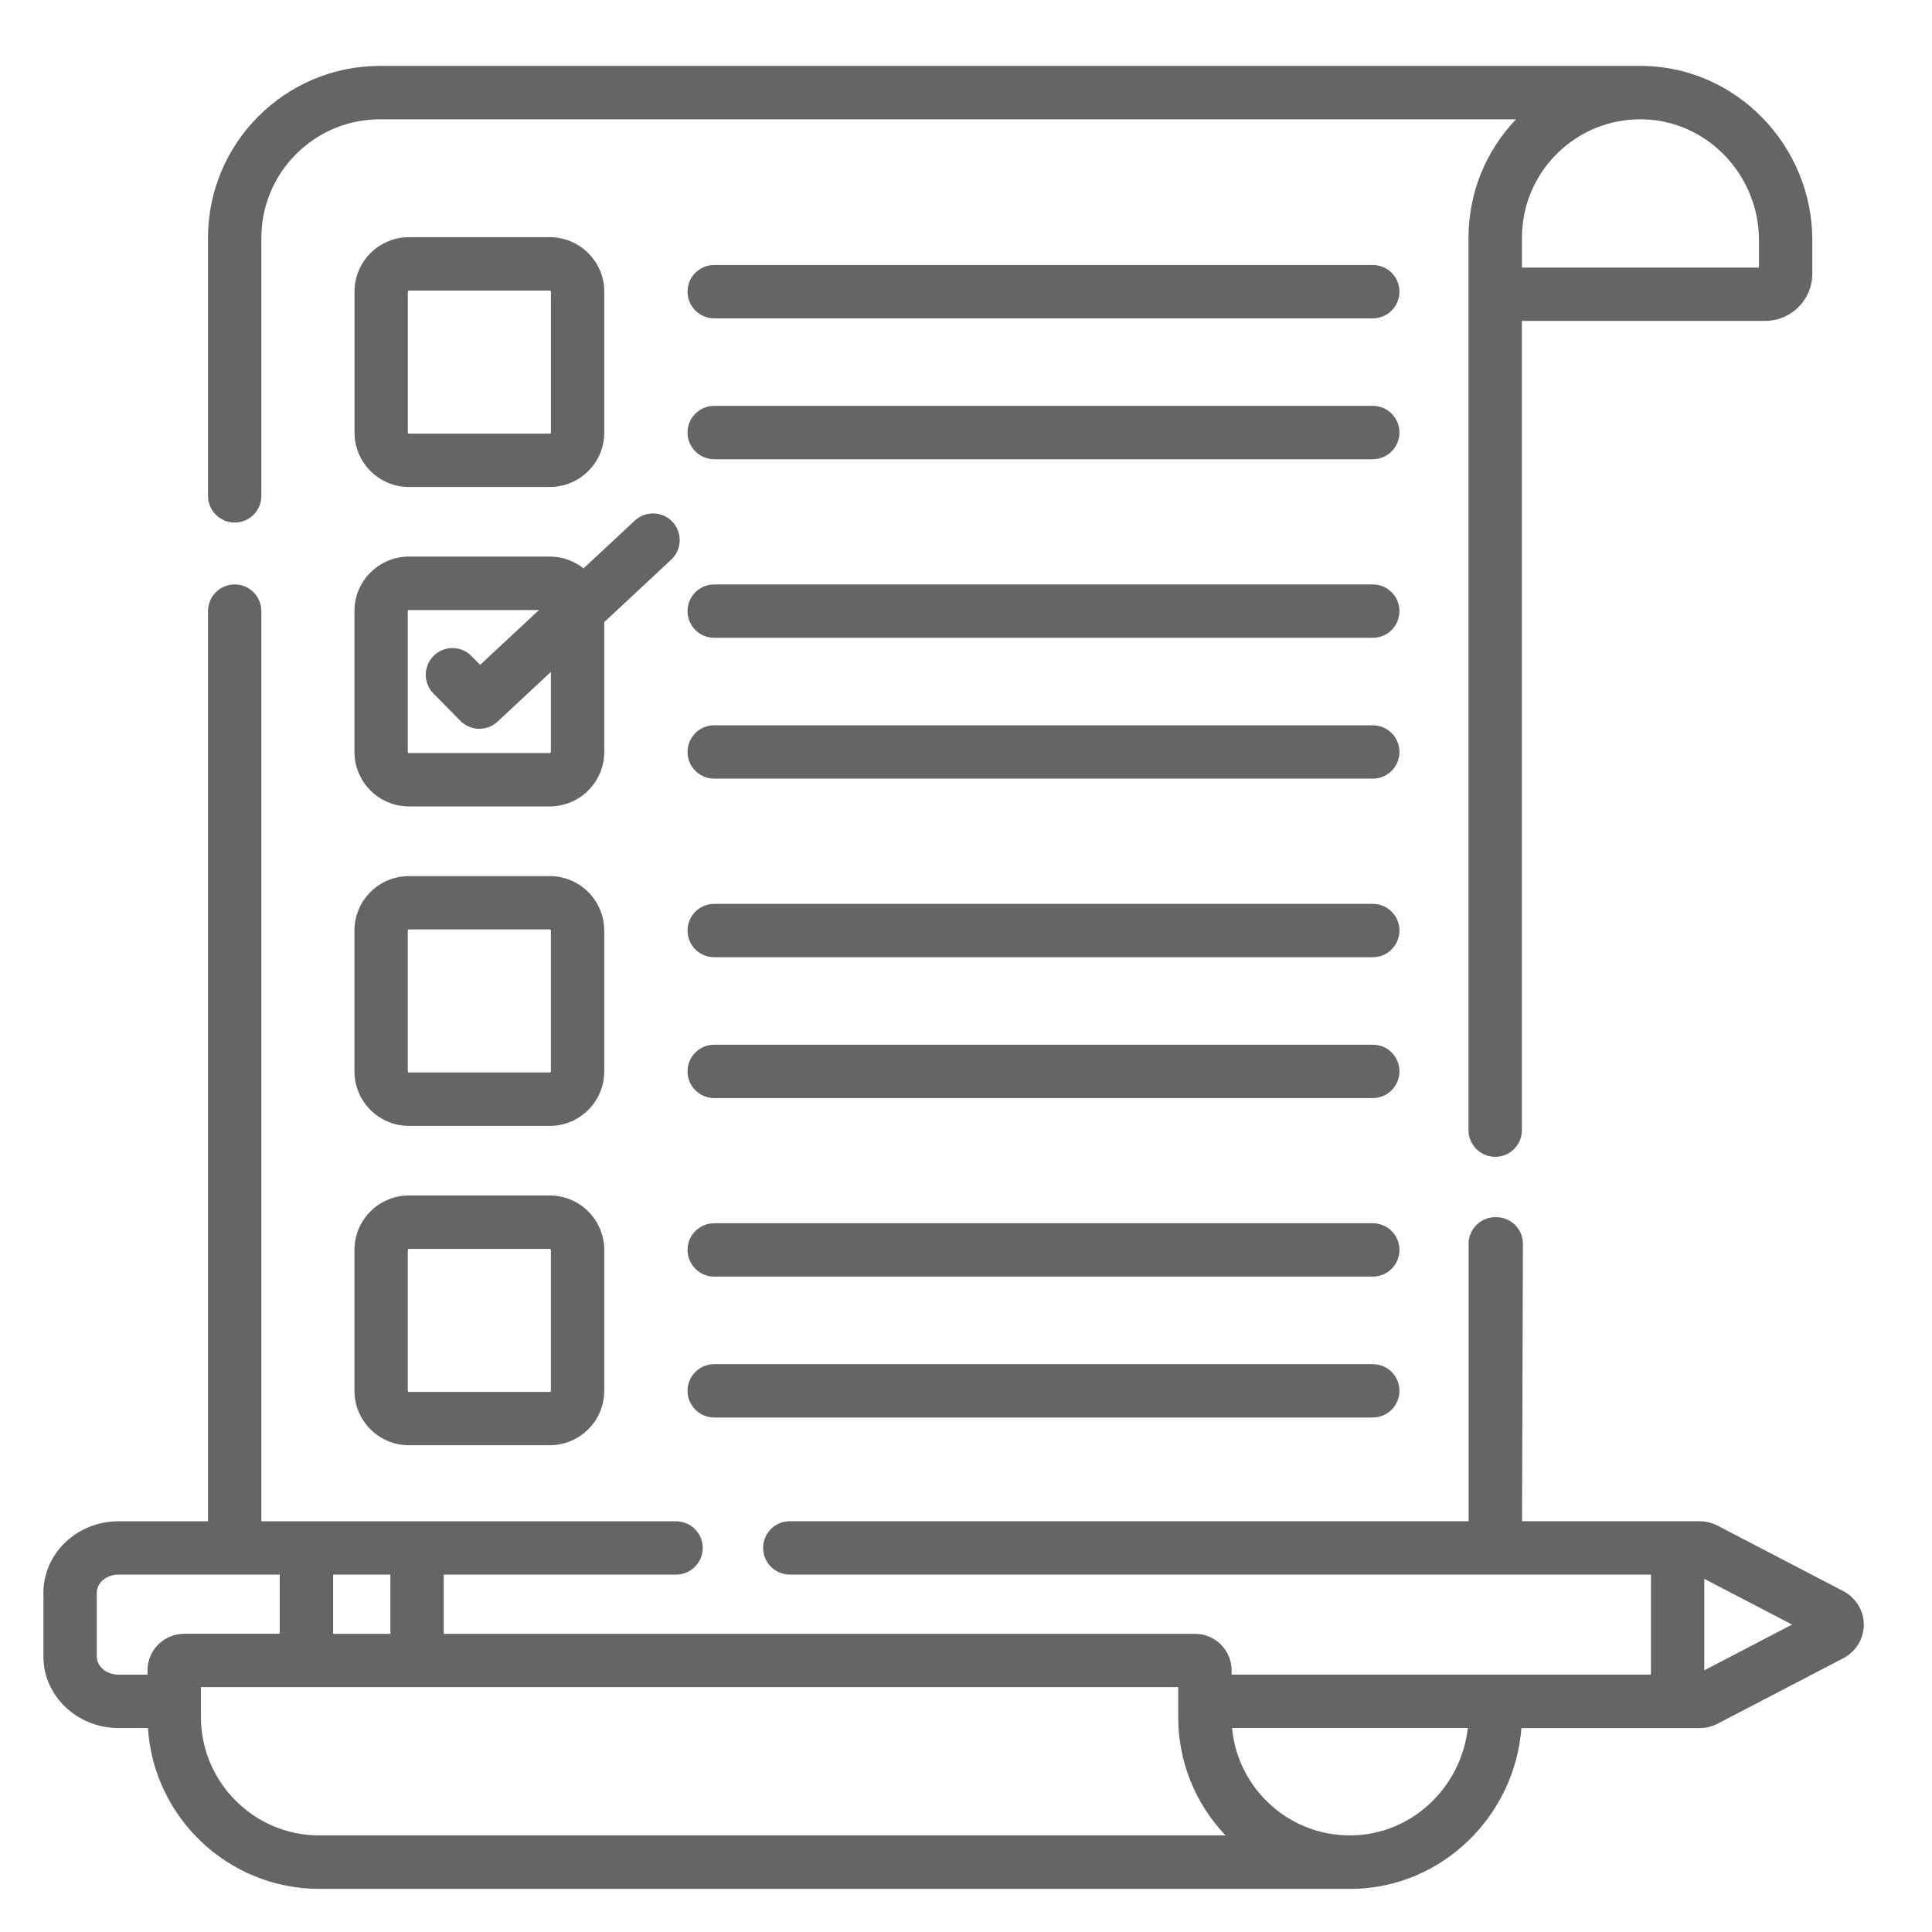 <svg width="85" height="85" viewBox="0 0 85 85" fill="none" xmlns="http://www.w3.org/2000/svg">
<g clip-path="url(#clip0)">
<path d="M10.325 22.99C10.973 22.99 11.499 22.463 11.499 21.816V10.463C11.499 7.587 13.838 5.25 16.712 5.25H66.698C65.351 6.662 64.609 8.502 64.609 10.463V49.722C64.609 50.37 65.136 50.896 65.783 50.896C66.431 50.896 66.957 50.37 66.957 49.722V14.118H77.66C78.803 14.118 79.734 13.188 79.734 12.044V10.565C79.734 6.407 76.401 2.969 72.303 2.9C72.295 2.9 72.289 2.9 72.283 2.9H16.714C12.545 2.9 9.151 6.292 9.151 10.463V21.816C9.151 22.465 9.678 22.99 10.325 22.99ZM77.387 10.567V11.772H66.959V10.463C66.959 9.053 67.513 7.733 68.517 6.745C69.522 5.757 70.852 5.225 72.262 5.25C75.088 5.296 77.387 7.681 77.387 10.567Z" fill="#656565"/>
<path d="M81.089 69.998L75.574 67.126C75.325 66.996 75.045 66.928 74.765 66.928H66.963L67.002 54.729C67.002 54.415 66.879 54.117 66.66 53.895C66.439 53.674 66.14 53.551 65.829 53.551H65.787C65.137 53.551 64.613 54.077 64.613 54.724V66.928H34.748C34.098 66.928 33.574 67.454 33.574 68.101C33.574 68.751 34.1 69.275 34.748 69.275H72.635V73.675H54.185V73.488C54.185 72.602 53.465 71.882 52.579 71.882H19.523V69.277H29.744C30.393 69.277 30.917 68.751 30.917 68.103C30.917 67.454 30.393 66.93 29.744 66.93H11.498V26.887C11.498 26.237 10.972 25.713 10.325 25.713C9.675 25.713 9.151 26.239 9.151 26.887V66.93H5.218C3.393 66.93 1.91 68.339 1.91 70.075V72.882C1.91 74.615 3.393 76.027 5.218 76.027H6.509C6.762 79.97 10.047 83.103 14.053 83.103H59.396C59.44 83.103 59.484 83.103 59.528 83.103C63.429 83.038 66.637 79.918 66.936 76.029H74.767C75.047 76.029 75.327 75.962 75.576 75.831L81.091 72.959C81.651 72.667 82 72.101 82 71.481C81.998 70.856 81.649 70.29 81.089 69.998ZM17.175 71.882H14.656V69.277H17.175V71.882ZM8.096 71.882C7.211 71.882 6.49 72.602 6.49 73.488V73.678H5.216C4.686 73.678 4.258 73.32 4.258 72.88V70.073C4.258 69.634 4.688 69.275 5.216 69.275H12.307V71.879H8.096V71.882ZM14.053 80.751C11.177 80.751 8.84 78.412 8.84 75.536V74.227H51.836V75.536C51.836 77.498 52.575 79.34 53.92 80.751H14.053ZM59.486 80.749C58.072 80.774 56.746 80.242 55.741 79.254C54.854 78.381 54.319 77.247 54.206 76.023H64.578C64.287 78.638 62.115 80.705 59.486 80.749ZM74.981 73.488V69.463L78.844 71.474L74.981 73.488Z" fill="#656565"/>
<path d="M17.992 21.425H24.189C25.511 21.425 26.586 20.352 26.586 19.03V12.833C26.586 11.511 25.511 10.436 24.189 10.436H17.992C16.67 10.436 15.597 11.511 15.597 12.833V19.03C15.597 20.35 16.67 21.425 17.992 21.425ZM17.944 12.833C17.944 12.806 17.967 12.785 17.994 12.785H24.191C24.218 12.785 24.239 12.808 24.239 12.833V19.03C24.239 19.057 24.216 19.078 24.191 19.078H17.992C17.965 19.078 17.942 19.055 17.942 19.03V12.833H17.944Z" fill="#656565"/>
<path d="M26.584 27.371L29.53 24.623C30.004 24.18 30.032 23.439 29.589 22.962C29.146 22.488 28.405 22.463 27.928 22.904L25.673 25.007C25.264 24.683 24.748 24.487 24.186 24.487H17.991C16.669 24.487 15.594 25.563 15.594 26.885V33.081C15.594 34.403 16.669 35.479 17.991 35.479H24.188C25.51 35.479 26.585 34.403 26.585 33.081V27.371H26.584ZM24.188 33.131H17.991C17.964 33.131 17.941 33.111 17.941 33.083V26.887C17.941 26.86 17.964 26.839 17.991 26.839H23.714L21.124 29.251L20.742 28.863C20.287 28.401 19.543 28.395 19.082 28.85C18.62 29.305 18.614 30.049 19.069 30.51L20.253 31.713C20.483 31.945 20.786 32.064 21.091 32.064C21.377 32.064 21.665 31.96 21.891 31.749L24.236 29.56V33.083C24.236 33.111 24.215 33.131 24.188 33.131Z" fill="#656565"/>
<path d="M26.583 40.94C26.583 39.618 25.508 38.545 24.186 38.545H17.991C16.669 38.545 15.594 39.62 15.594 40.94V47.137C15.594 48.459 16.669 49.535 17.991 49.535H24.188C25.51 49.535 26.585 48.459 26.585 47.137V40.94H26.583ZM24.236 47.135C24.236 47.162 24.213 47.183 24.188 47.183H17.991C17.964 47.183 17.941 47.162 17.941 47.135V40.938C17.941 40.911 17.964 40.89 17.991 40.89H24.188C24.215 40.89 24.236 40.913 24.236 40.938V47.135Z" fill="#656565"/>
<path d="M24.188 52.596H17.991C16.669 52.596 15.594 53.672 15.594 54.992V61.188C15.594 62.508 16.669 63.584 17.991 63.584H24.188C25.51 63.584 26.585 62.508 26.585 61.188V54.992C26.583 53.672 25.51 52.596 24.188 52.596ZM24.236 61.191C24.236 61.218 24.213 61.239 24.188 61.239H17.991C17.964 61.239 17.941 61.218 17.941 61.191V54.994C17.941 54.969 17.964 54.946 17.991 54.946H24.188C24.215 54.946 24.236 54.969 24.236 54.994V61.191Z" fill="#656565"/>
<path d="M60.397 11.659H31.423C30.773 11.659 30.249 12.184 30.249 12.833C30.249 13.481 30.775 14.007 31.423 14.007H60.397C61.044 14.007 61.57 13.481 61.57 12.833C61.57 12.184 61.046 11.659 60.397 11.659Z" fill="#656565"/>
<path d="M60.397 17.856H31.423C30.773 17.856 30.249 18.383 30.249 19.03C30.249 19.68 30.775 20.204 31.423 20.204H60.397C61.044 20.204 61.57 19.677 61.57 19.03C61.57 18.38 61.046 17.856 60.397 17.856Z" fill="#656565"/>
<path d="M60.397 25.713H31.423C30.773 25.713 30.249 26.239 30.249 26.887C30.249 27.534 30.775 28.061 31.423 28.061H60.397C61.044 28.061 61.57 27.534 61.57 26.887C61.57 26.237 61.046 25.713 60.397 25.713Z" fill="#656565"/>
<path d="M60.397 31.91H31.423C30.773 31.91 30.249 32.434 30.249 33.083C30.249 33.733 30.775 34.257 31.423 34.257H60.397C61.044 34.257 61.57 33.731 61.57 33.083C61.57 32.434 61.046 31.91 60.397 31.91Z" fill="#656565"/>
<path d="M60.397 39.767H31.423C30.773 39.767 30.249 40.293 30.249 40.94C30.249 41.59 30.775 42.114 31.423 42.114H60.397C61.044 42.114 61.57 41.588 61.57 40.94C61.57 40.291 61.046 39.767 60.397 39.767Z" fill="#656565"/>
<path d="M60.397 45.963H31.423C30.773 45.963 30.249 46.489 30.249 47.137C30.249 47.786 30.775 48.311 31.423 48.311H60.397C61.044 48.311 61.57 47.784 61.57 47.137C61.57 46.487 61.046 45.963 60.397 45.963Z" fill="#656565"/>
<path d="M60.397 53.818H31.423C30.773 53.818 30.249 54.344 30.249 54.992C30.249 55.639 30.775 56.166 31.423 56.166H60.397C61.044 56.166 61.57 55.639 61.57 54.992C61.57 54.344 61.046 53.818 60.397 53.818Z" fill="#656565"/>
<path d="M60.397 60.017H31.423C30.773 60.017 30.249 60.543 30.249 61.19C30.249 61.838 30.775 62.364 31.423 62.364H60.397C61.044 62.364 61.57 61.838 61.57 61.19C61.57 60.541 61.046 60.017 60.397 60.017Z" fill="#656565"/>
</g>
<defs>
<clipPath id="clip0">
<rect width="85" height="85" fill="white"/>
</clipPath>
</defs>
</svg>
